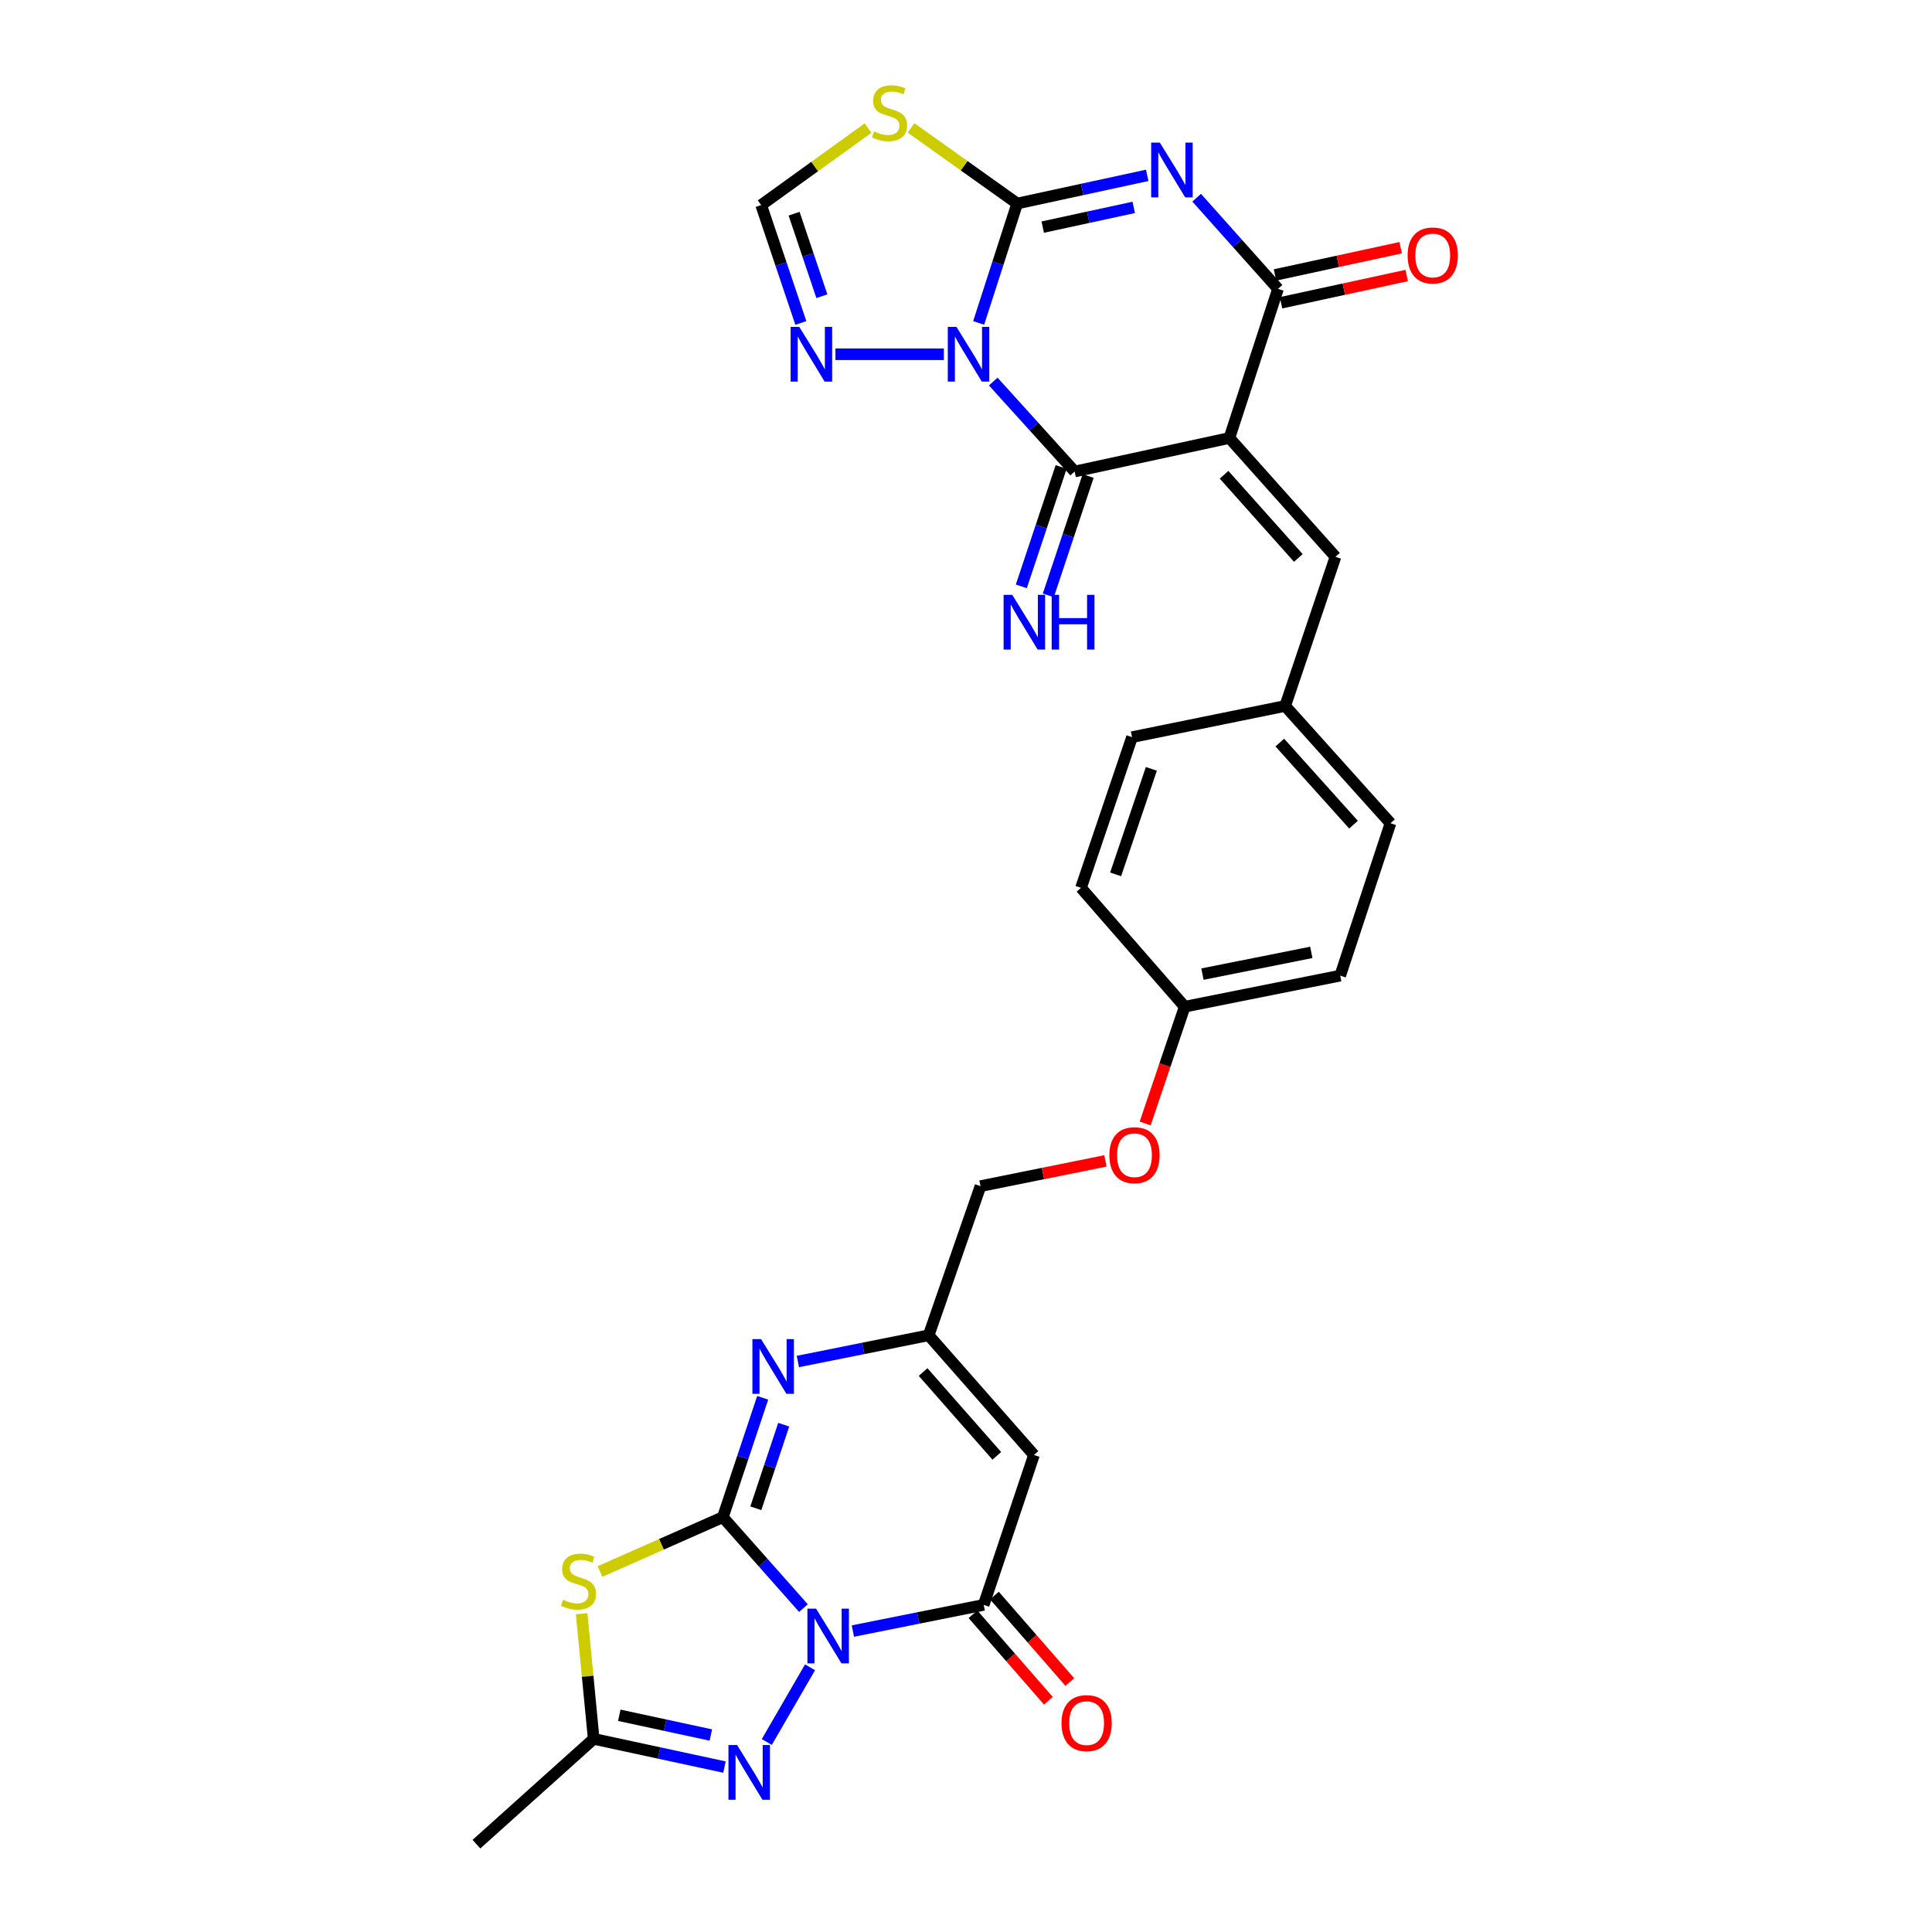 <?xml version='1.0' encoding='iso-8859-1'?>
<svg version='1.1' baseProfile='full'
              xmlns='http://www.w3.org/2000/svg'
                      xmlns:rdkit='http://www.rdkit.org/xml'
                      xmlns:xlink='http://www.w3.org/1999/xlink'
                  xml:space='preserve'
width='1000px' height='1000px' viewBox='0 0 1000 1000'>
<!-- END OF HEADER -->
<rect style='opacity:1.0;fill:#FFFFFF;stroke:none' width='1000' height='1000' x='0' y='0'> </rect>
<path class='bond-0' d='M 415.86,832.356 L 395.005,808.818' style='fill:none;fill-rule:evenodd;stroke:#0000FF;stroke-width:6px;stroke-linecap:butt;stroke-linejoin:miter;stroke-opacity:1' />
<path class='bond-0' d='M 395.005,808.818 L 374.15,785.28' style='fill:none;fill-rule:evenodd;stroke:#000000;stroke-width:6px;stroke-linecap:butt;stroke-linejoin:miter;stroke-opacity:1' />
<path class='bond-8' d='M 441.447,844.238 L 475.298,837.465' style='fill:none;fill-rule:evenodd;stroke:#0000FF;stroke-width:6px;stroke-linecap:butt;stroke-linejoin:miter;stroke-opacity:1' />
<path class='bond-8' d='M 475.298,837.465 L 509.15,830.692' style='fill:none;fill-rule:evenodd;stroke:#000000;stroke-width:6px;stroke-linecap:butt;stroke-linejoin:miter;stroke-opacity:1' />
<path class='bond-9' d='M 419.276,862.997 L 396.892,901.66' style='fill:none;fill-rule:evenodd;stroke:#0000FF;stroke-width:6px;stroke-linecap:butt;stroke-linejoin:miter;stroke-opacity:1' />
<path class='bond-7' d='M 374.15,785.28 L 342.352,799.34' style='fill:none;fill-rule:evenodd;stroke:#000000;stroke-width:6px;stroke-linecap:butt;stroke-linejoin:miter;stroke-opacity:1' />
<path class='bond-7' d='M 342.352,799.34 L 310.555,813.4' style='fill:none;fill-rule:evenodd;stroke:#CCCC00;stroke-width:6px;stroke-linecap:butt;stroke-linejoin:miter;stroke-opacity:1' />
<path class='bond-10' d='M 374.15,785.28 L 384.461,754.388' style='fill:none;fill-rule:evenodd;stroke:#000000;stroke-width:6px;stroke-linecap:butt;stroke-linejoin:miter;stroke-opacity:1' />
<path class='bond-10' d='M 384.461,754.388 L 394.771,723.496' style='fill:none;fill-rule:evenodd;stroke:#0000FF;stroke-width:6px;stroke-linecap:butt;stroke-linejoin:miter;stroke-opacity:1' />
<path class='bond-10' d='M 391.217,780.676 L 398.434,759.051' style='fill:none;fill-rule:evenodd;stroke:#000000;stroke-width:6px;stroke-linecap:butt;stroke-linejoin:miter;stroke-opacity:1' />
<path class='bond-10' d='M 398.434,759.051 L 405.651,737.427' style='fill:none;fill-rule:evenodd;stroke:#0000FF;stroke-width:6px;stroke-linecap:butt;stroke-linejoin:miter;stroke-opacity:1' />
<path class='bond-1' d='M 514.105,197.493 L 535.168,220.773' style='fill:none;fill-rule:evenodd;stroke:#0000FF;stroke-width:6px;stroke-linecap:butt;stroke-linejoin:miter;stroke-opacity:1' />
<path class='bond-1' d='M 535.168,220.773 L 556.232,244.052' style='fill:none;fill-rule:evenodd;stroke:#000000;stroke-width:6px;stroke-linecap:butt;stroke-linejoin:miter;stroke-opacity:1' />
<path class='bond-13' d='M 488.545,183.361 L 432.426,183.361' style='fill:none;fill-rule:evenodd;stroke:#0000FF;stroke-width:6px;stroke-linecap:butt;stroke-linejoin:miter;stroke-opacity:1' />
<path class='bond-33' d='M 506.55,167.152 L 516.525,136.249' style='fill:none;fill-rule:evenodd;stroke:#0000FF;stroke-width:6px;stroke-linecap:butt;stroke-linejoin:miter;stroke-opacity:1' />
<path class='bond-33' d='M 516.525,136.249 L 526.5,105.345' style='fill:none;fill-rule:evenodd;stroke:#000000;stroke-width:6px;stroke-linecap:butt;stroke-linejoin:miter;stroke-opacity:1' />
<path class='bond-2' d='M 526.5,105.345 L 560.149,98.052' style='fill:none;fill-rule:evenodd;stroke:#000000;stroke-width:6px;stroke-linecap:butt;stroke-linejoin:miter;stroke-opacity:1' />
<path class='bond-2' d='M 560.149,98.052 L 593.798,90.759' style='fill:none;fill-rule:evenodd;stroke:#0000FF;stroke-width:6px;stroke-linecap:butt;stroke-linejoin:miter;stroke-opacity:1' />
<path class='bond-2' d='M 539.715,117.554 L 563.269,112.449' style='fill:none;fill-rule:evenodd;stroke:#000000;stroke-width:6px;stroke-linecap:butt;stroke-linejoin:miter;stroke-opacity:1' />
<path class='bond-2' d='M 563.269,112.449 L 586.824,107.344' style='fill:none;fill-rule:evenodd;stroke:#0000FF;stroke-width:6px;stroke-linecap:butt;stroke-linejoin:miter;stroke-opacity:1' />
<path class='bond-12' d='M 526.5,105.345 L 499.016,85.772' style='fill:none;fill-rule:evenodd;stroke:#000000;stroke-width:6px;stroke-linecap:butt;stroke-linejoin:miter;stroke-opacity:1' />
<path class='bond-12' d='M 499.016,85.772 L 471.532,66.199' style='fill:none;fill-rule:evenodd;stroke:#CCCC00;stroke-width:6px;stroke-linecap:butt;stroke-linejoin:miter;stroke-opacity:1' />
<path class='bond-3' d='M 636.335,226.703 L 691.24,288.204' style='fill:none;fill-rule:evenodd;stroke:#000000;stroke-width:6px;stroke-linecap:butt;stroke-linejoin:miter;stroke-opacity:1' />
<path class='bond-3' d='M 633.582,245.738 L 672.015,288.789' style='fill:none;fill-rule:evenodd;stroke:#000000;stroke-width:6px;stroke-linecap:butt;stroke-linejoin:miter;stroke-opacity:1' />
<path class='bond-5' d='M 636.335,226.703 L 556.232,244.052' style='fill:none;fill-rule:evenodd;stroke:#000000;stroke-width:6px;stroke-linecap:butt;stroke-linejoin:miter;stroke-opacity:1' />
<path class='bond-6' d='M 636.335,226.703 L 661.5,149.513' style='fill:none;fill-rule:evenodd;stroke:#000000;stroke-width:6px;stroke-linecap:butt;stroke-linejoin:miter;stroke-opacity:1' />
<path class='bond-4' d='M 619.388,102.331 L 640.444,125.922' style='fill:none;fill-rule:evenodd;stroke:#0000FF;stroke-width:6px;stroke-linecap:butt;stroke-linejoin:miter;stroke-opacity:1' />
<path class='bond-4' d='M 640.444,125.922 L 661.5,149.513' style='fill:none;fill-rule:evenodd;stroke:#000000;stroke-width:6px;stroke-linecap:butt;stroke-linejoin:miter;stroke-opacity:1' />
<path class='bond-18' d='M 549.245,241.721 L 538.938,272.613' style='fill:none;fill-rule:evenodd;stroke:#000000;stroke-width:6px;stroke-linecap:butt;stroke-linejoin:miter;stroke-opacity:1' />
<path class='bond-18' d='M 538.938,272.613 L 528.631,303.505' style='fill:none;fill-rule:evenodd;stroke:#0000FF;stroke-width:6px;stroke-linecap:butt;stroke-linejoin:miter;stroke-opacity:1' />
<path class='bond-18' d='M 563.218,246.384 L 552.911,277.276' style='fill:none;fill-rule:evenodd;stroke:#000000;stroke-width:6px;stroke-linecap:butt;stroke-linejoin:miter;stroke-opacity:1' />
<path class='bond-18' d='M 552.911,277.276 L 542.604,308.168' style='fill:none;fill-rule:evenodd;stroke:#0000FF;stroke-width:6px;stroke-linecap:butt;stroke-linejoin:miter;stroke-opacity:1' />
<path class='bond-19' d='M 663.061,156.711 L 695.58,149.66' style='fill:none;fill-rule:evenodd;stroke:#000000;stroke-width:6px;stroke-linecap:butt;stroke-linejoin:miter;stroke-opacity:1' />
<path class='bond-19' d='M 695.58,149.66 L 728.099,142.608' style='fill:none;fill-rule:evenodd;stroke:#FF0000;stroke-width:6px;stroke-linecap:butt;stroke-linejoin:miter;stroke-opacity:1' />
<path class='bond-19' d='M 659.939,142.315 L 692.458,135.264' style='fill:none;fill-rule:evenodd;stroke:#000000;stroke-width:6px;stroke-linecap:butt;stroke-linejoin:miter;stroke-opacity:1' />
<path class='bond-19' d='M 692.458,135.264 L 724.977,128.212' style='fill:none;fill-rule:evenodd;stroke:#FF0000;stroke-width:6px;stroke-linecap:butt;stroke-linejoin:miter;stroke-opacity:1' />
<path class='bond-30' d='M 301.06,835.25 L 304.174,867.646' style='fill:none;fill-rule:evenodd;stroke:#CCCC00;stroke-width:6px;stroke-linecap:butt;stroke-linejoin:miter;stroke-opacity:1' />
<path class='bond-30' d='M 304.174,867.646 L 307.289,900.041' style='fill:none;fill-rule:evenodd;stroke:#000000;stroke-width:6px;stroke-linecap:butt;stroke-linejoin:miter;stroke-opacity:1' />
<path class='bond-11' d='M 509.15,830.692 L 535.183,753.101' style='fill:none;fill-rule:evenodd;stroke:#000000;stroke-width:6px;stroke-linecap:butt;stroke-linejoin:miter;stroke-opacity:1' />
<path class='bond-20' d='M 503.599,835.532 L 523.115,857.917' style='fill:none;fill-rule:evenodd;stroke:#000000;stroke-width:6px;stroke-linecap:butt;stroke-linejoin:miter;stroke-opacity:1' />
<path class='bond-20' d='M 523.115,857.917 L 542.631,880.302' style='fill:none;fill-rule:evenodd;stroke:#FF0000;stroke-width:6px;stroke-linecap:butt;stroke-linejoin:miter;stroke-opacity:1' />
<path class='bond-20' d='M 514.702,825.852 L 534.218,848.236' style='fill:none;fill-rule:evenodd;stroke:#000000;stroke-width:6px;stroke-linecap:butt;stroke-linejoin:miter;stroke-opacity:1' />
<path class='bond-20' d='M 534.218,848.236 L 553.734,870.621' style='fill:none;fill-rule:evenodd;stroke:#FF0000;stroke-width:6px;stroke-linecap:butt;stroke-linejoin:miter;stroke-opacity:1' />
<path class='bond-14' d='M 374.986,914.632 L 341.137,907.337' style='fill:none;fill-rule:evenodd;stroke:#0000FF;stroke-width:6px;stroke-linecap:butt;stroke-linejoin:miter;stroke-opacity:1' />
<path class='bond-14' d='M 341.137,907.337 L 307.289,900.041' style='fill:none;fill-rule:evenodd;stroke:#000000;stroke-width:6px;stroke-linecap:butt;stroke-linejoin:miter;stroke-opacity:1' />
<path class='bond-14' d='M 367.935,898.044 L 344.241,892.937' style='fill:none;fill-rule:evenodd;stroke:#0000FF;stroke-width:6px;stroke-linecap:butt;stroke-linejoin:miter;stroke-opacity:1' />
<path class='bond-14' d='M 344.241,892.937 L 320.547,887.83' style='fill:none;fill-rule:evenodd;stroke:#000000;stroke-width:6px;stroke-linecap:butt;stroke-linejoin:miter;stroke-opacity:1' />
<path class='bond-31' d='M 412.975,704.715 L 446.827,697.929' style='fill:none;fill-rule:evenodd;stroke:#0000FF;stroke-width:6px;stroke-linecap:butt;stroke-linejoin:miter;stroke-opacity:1' />
<path class='bond-31' d='M 446.827,697.929 L 480.679,691.142' style='fill:none;fill-rule:evenodd;stroke:#000000;stroke-width:6px;stroke-linecap:butt;stroke-linejoin:miter;stroke-opacity:1' />
<path class='bond-15' d='M 535.183,753.101 L 480.679,691.142' style='fill:none;fill-rule:evenodd;stroke:#000000;stroke-width:6px;stroke-linecap:butt;stroke-linejoin:miter;stroke-opacity:1' />
<path class='bond-15' d='M 515.947,753.537 L 477.794,710.165' style='fill:none;fill-rule:evenodd;stroke:#000000;stroke-width:6px;stroke-linecap:butt;stroke-linejoin:miter;stroke-opacity:1' />
<path class='bond-34' d='M 449.297,66.305 L 421.638,86.23' style='fill:none;fill-rule:evenodd;stroke:#CCCC00;stroke-width:6px;stroke-linecap:butt;stroke-linejoin:miter;stroke-opacity:1' />
<path class='bond-34' d='M 421.638,86.23 L 393.98,106.155' style='fill:none;fill-rule:evenodd;stroke:#000000;stroke-width:6px;stroke-linecap:butt;stroke-linejoin:miter;stroke-opacity:1' />
<path class='bond-17' d='M 414.519,167.165 L 404.249,136.66' style='fill:none;fill-rule:evenodd;stroke:#0000FF;stroke-width:6px;stroke-linecap:butt;stroke-linejoin:miter;stroke-opacity:1' />
<path class='bond-17' d='M 404.249,136.66 L 393.98,106.155' style='fill:none;fill-rule:evenodd;stroke:#000000;stroke-width:6px;stroke-linecap:butt;stroke-linejoin:miter;stroke-opacity:1' />
<path class='bond-17' d='M 425.399,153.313 L 418.21,131.96' style='fill:none;fill-rule:evenodd;stroke:#0000FF;stroke-width:6px;stroke-linecap:butt;stroke-linejoin:miter;stroke-opacity:1' />
<path class='bond-17' d='M 418.21,131.96 L 411.021,110.607' style='fill:none;fill-rule:evenodd;stroke:#000000;stroke-width:6px;stroke-linecap:butt;stroke-linejoin:miter;stroke-opacity:1' />
<path class='bond-29' d='M 307.289,900.041 L 246.598,954.545' style='fill:none;fill-rule:evenodd;stroke:#000000;stroke-width:6px;stroke-linecap:butt;stroke-linejoin:miter;stroke-opacity:1' />
<path class='bond-22' d='M 480.679,691.142 L 507.505,613.944' style='fill:none;fill-rule:evenodd;stroke:#000000;stroke-width:6px;stroke-linecap:butt;stroke-linejoin:miter;stroke-opacity:1' />
<path class='bond-16' d='M 691.24,288.204 L 665.207,365.41' style='fill:none;fill-rule:evenodd;stroke:#000000;stroke-width:6px;stroke-linecap:butt;stroke-linejoin:miter;stroke-opacity:1' />
<path class='bond-21' d='M 665.207,365.41 L 719.711,426.101' style='fill:none;fill-rule:evenodd;stroke:#000000;stroke-width:6px;stroke-linecap:butt;stroke-linejoin:miter;stroke-opacity:1' />
<path class='bond-21' d='M 662.423,384.356 L 700.576,426.84' style='fill:none;fill-rule:evenodd;stroke:#000000;stroke-width:6px;stroke-linecap:butt;stroke-linejoin:miter;stroke-opacity:1' />
<path class='bond-32' d='M 665.207,365.41 L 585.947,381.54' style='fill:none;fill-rule:evenodd;stroke:#000000;stroke-width:6px;stroke-linecap:butt;stroke-linejoin:miter;stroke-opacity:1' />
<path class='bond-23' d='M 507.505,613.944 L 539.84,607.413' style='fill:none;fill-rule:evenodd;stroke:#000000;stroke-width:6px;stroke-linecap:butt;stroke-linejoin:miter;stroke-opacity:1' />
<path class='bond-23' d='M 539.84,607.413 L 572.175,600.883' style='fill:none;fill-rule:evenodd;stroke:#FF0000;stroke-width:6px;stroke-linecap:butt;stroke-linejoin:miter;stroke-opacity:1' />
<path class='bond-24' d='M 592.741,581.5 L 602.97,551.283' style='fill:none;fill-rule:evenodd;stroke:#FF0000;stroke-width:6px;stroke-linecap:butt;stroke-linejoin:miter;stroke-opacity:1' />
<path class='bond-24' d='M 602.97,551.283 L 613.199,521.066' style='fill:none;fill-rule:evenodd;stroke:#000000;stroke-width:6px;stroke-linecap:butt;stroke-linejoin:miter;stroke-opacity:1' />
<path class='bond-27' d='M 613.199,521.066 L 559.53,459.548' style='fill:none;fill-rule:evenodd;stroke:#000000;stroke-width:6px;stroke-linecap:butt;stroke-linejoin:miter;stroke-opacity:1' />
<path class='bond-28' d='M 613.199,521.066 L 693.695,504.977' style='fill:none;fill-rule:evenodd;stroke:#000000;stroke-width:6px;stroke-linecap:butt;stroke-linejoin:miter;stroke-opacity:1' />
<path class='bond-28' d='M 622.386,504.207 L 678.733,492.945' style='fill:none;fill-rule:evenodd;stroke:#000000;stroke-width:6px;stroke-linecap:butt;stroke-linejoin:miter;stroke-opacity:1' />
<path class='bond-25' d='M 719.711,426.101 L 693.695,504.977' style='fill:none;fill-rule:evenodd;stroke:#000000;stroke-width:6px;stroke-linecap:butt;stroke-linejoin:miter;stroke-opacity:1' />
<path class='bond-26' d='M 585.947,381.54 L 559.53,459.548' style='fill:none;fill-rule:evenodd;stroke:#000000;stroke-width:6px;stroke-linecap:butt;stroke-linejoin:miter;stroke-opacity:1' />
<path class='bond-26' d='M 595.937,397.967 L 577.445,452.572' style='fill:none;fill-rule:evenodd;stroke:#000000;stroke-width:6px;stroke-linecap:butt;stroke-linejoin:miter;stroke-opacity:1' />
<path  class='atom-0' d='M 422.394 832.638
L 431.674 847.638
Q 432.594 849.118, 434.074 851.798
Q 435.554 854.478, 435.634 854.638
L 435.634 832.638
L 439.394 832.638
L 439.394 860.958
L 435.514 860.958
L 425.554 844.558
Q 424.394 842.638, 423.154 840.438
Q 421.954 838.238, 421.594 837.558
L 421.594 860.958
L 417.914 860.958
L 417.914 832.638
L 422.394 832.638
' fill='#0000FF'/>
<path  class='atom-2' d='M 495.058 169.201
L 504.338 184.201
Q 505.258 185.681, 506.738 188.361
Q 508.218 191.041, 508.298 191.201
L 508.298 169.201
L 512.058 169.201
L 512.058 197.521
L 508.178 197.521
L 498.218 181.121
Q 497.058 179.201, 495.818 177.001
Q 494.618 174.801, 494.258 174.121
L 494.258 197.521
L 490.578 197.521
L 490.578 169.201
L 495.058 169.201
' fill='#0000FF'/>
<path  class='atom-5' d='M 600.327 73.827
L 609.607 88.827
Q 610.527 90.307, 612.007 92.987
Q 613.487 95.667, 613.567 95.827
L 613.567 73.827
L 617.327 73.827
L 617.327 102.147
L 613.447 102.147
L 603.487 85.747
Q 602.327 83.827, 601.087 81.627
Q 599.887 79.427, 599.527 78.747
L 599.527 102.147
L 595.847 102.147
L 595.847 73.827
L 600.327 73.827
' fill='#0000FF'/>
<path  class='atom-8' d='M 291.432 828.038
Q 291.752 828.158, 293.072 828.718
Q 294.392 829.278, 295.832 829.638
Q 297.312 829.958, 298.752 829.958
Q 301.432 829.958, 302.992 828.678
Q 304.552 827.358, 304.552 825.078
Q 304.552 823.518, 303.752 822.558
Q 302.992 821.598, 301.792 821.078
Q 300.592 820.558, 298.592 819.958
Q 296.072 819.198, 294.552 818.478
Q 293.072 817.758, 291.992 816.238
Q 290.952 814.718, 290.952 812.158
Q 290.952 808.598, 293.352 806.398
Q 295.792 804.198, 300.592 804.198
Q 303.872 804.198, 307.592 805.758
L 306.672 808.838
Q 303.272 807.438, 300.712 807.438
Q 297.952 807.438, 296.432 808.598
Q 294.912 809.718, 294.952 811.678
Q 294.952 813.198, 295.712 814.118
Q 296.512 815.038, 297.632 815.558
Q 298.792 816.078, 300.712 816.678
Q 303.272 817.478, 304.792 818.278
Q 306.312 819.078, 307.392 820.718
Q 308.512 822.318, 308.512 825.078
Q 308.512 828.998, 305.872 831.118
Q 303.272 833.198, 298.912 833.198
Q 296.392 833.198, 294.472 832.638
Q 292.592 832.118, 290.352 831.198
L 291.432 828.038
' fill='#CCCC00'/>
<path  class='atom-10' d='M 381.525 903.231
L 390.805 918.231
Q 391.725 919.711, 393.205 922.391
Q 394.685 925.071, 394.765 925.231
L 394.765 903.231
L 398.525 903.231
L 398.525 931.551
L 394.645 931.551
L 384.685 915.151
Q 383.525 913.231, 382.285 911.031
Q 381.085 908.831, 380.725 908.151
L 380.725 931.551
L 377.045 931.551
L 377.045 903.231
L 381.525 903.231
' fill='#0000FF'/>
<path  class='atom-11' d='M 393.923 693.12
L 403.203 708.12
Q 404.123 709.6, 405.603 712.28
Q 407.083 714.96, 407.163 715.12
L 407.163 693.12
L 410.923 693.12
L 410.923 721.44
L 407.043 721.44
L 397.083 705.04
Q 395.923 703.12, 394.683 700.92
Q 393.483 698.72, 393.123 698.04
L 393.123 721.44
L 389.443 721.44
L 389.443 693.12
L 393.923 693.12
' fill='#0000FF'/>
<path  class='atom-13' d='M 452.424 68.008
Q 452.744 68.128, 454.064 68.688
Q 455.384 69.248, 456.824 69.608
Q 458.304 69.928, 459.744 69.928
Q 462.424 69.928, 463.984 68.648
Q 465.544 67.328, 465.544 65.048
Q 465.544 63.488, 464.744 62.528
Q 463.984 61.568, 462.784 61.048
Q 461.584 60.528, 459.584 59.928
Q 457.064 59.168, 455.544 58.448
Q 454.064 57.728, 452.984 56.208
Q 451.944 54.688, 451.944 52.128
Q 451.944 48.568, 454.344 46.368
Q 456.784 44.168, 461.584 44.168
Q 464.864 44.168, 468.584 45.728
L 467.664 48.808
Q 464.264 47.408, 461.704 47.408
Q 458.944 47.408, 457.424 48.568
Q 455.904 49.688, 455.944 51.648
Q 455.944 53.168, 456.704 54.088
Q 457.504 55.008, 458.624 55.528
Q 459.784 56.048, 461.704 56.648
Q 464.264 57.448, 465.784 58.248
Q 467.304 59.048, 468.384 60.688
Q 469.504 62.288, 469.504 65.048
Q 469.504 68.968, 466.864 71.088
Q 464.264 73.168, 459.904 73.168
Q 457.384 73.168, 455.464 72.608
Q 453.584 72.088, 451.344 71.168
L 452.424 68.008
' fill='#CCCC00'/>
<path  class='atom-14' d='M 413.711 169.201
L 422.991 184.201
Q 423.911 185.681, 425.391 188.361
Q 426.871 191.041, 426.951 191.201
L 426.951 169.201
L 430.711 169.201
L 430.711 197.521
L 426.831 197.521
L 416.871 181.121
Q 415.711 179.201, 414.471 177.001
Q 413.271 174.801, 412.911 174.121
L 412.911 197.521
L 409.231 197.521
L 409.231 169.201
L 413.711 169.201
' fill='#0000FF'/>
<path  class='atom-19' d='M 523.947 307.892
L 533.227 322.892
Q 534.147 324.372, 535.627 327.052
Q 537.107 329.732, 537.187 329.892
L 537.187 307.892
L 540.947 307.892
L 540.947 336.212
L 537.067 336.212
L 527.107 319.812
Q 525.947 317.892, 524.707 315.692
Q 523.507 313.492, 523.147 312.812
L 523.147 336.212
L 519.467 336.212
L 519.467 307.892
L 523.947 307.892
' fill='#0000FF'/>
<path  class='atom-19' d='M 544.347 307.892
L 548.187 307.892
L 548.187 319.932
L 562.667 319.932
L 562.667 307.892
L 566.507 307.892
L 566.507 336.212
L 562.667 336.212
L 562.667 323.132
L 548.187 323.132
L 548.187 336.212
L 544.347 336.212
L 544.347 307.892
' fill='#0000FF'/>
<path  class='atom-20' d='M 728.587 132.227
Q 728.587 125.427, 731.947 121.627
Q 735.307 117.827, 741.587 117.827
Q 747.867 117.827, 751.227 121.627
Q 754.587 125.427, 754.587 132.227
Q 754.587 139.107, 751.187 143.027
Q 747.787 146.907, 741.587 146.907
Q 735.347 146.907, 731.947 143.027
Q 728.587 139.147, 728.587 132.227
M 741.587 143.707
Q 745.907 143.707, 748.227 140.827
Q 750.587 137.907, 750.587 132.227
Q 750.587 126.667, 748.227 123.867
Q 745.907 121.027, 741.587 121.027
Q 737.267 121.027, 734.907 123.827
Q 732.587 126.627, 732.587 132.227
Q 732.587 137.947, 734.907 140.827
Q 737.267 143.707, 741.587 143.707
' fill='#FF0000'/>
<path  class='atom-21' d='M 549.435 891.888
Q 549.435 885.088, 552.795 881.288
Q 556.155 877.488, 562.435 877.488
Q 568.715 877.488, 572.075 881.288
Q 575.435 885.088, 575.435 891.888
Q 575.435 898.768, 572.035 902.688
Q 568.635 906.568, 562.435 906.568
Q 556.195 906.568, 552.795 902.688
Q 549.435 898.808, 549.435 891.888
M 562.435 903.368
Q 566.755 903.368, 569.075 900.488
Q 571.435 897.568, 571.435 891.888
Q 571.435 886.328, 569.075 883.528
Q 566.755 880.688, 562.435 880.688
Q 558.115 880.688, 555.755 883.488
Q 553.435 886.288, 553.435 891.888
Q 553.435 897.608, 555.755 900.488
Q 558.115 903.368, 562.435 903.368
' fill='#FF0000'/>
<path  class='atom-24' d='M 574.207 597.926
Q 574.207 591.126, 577.567 587.326
Q 580.927 583.526, 587.207 583.526
Q 593.487 583.526, 596.847 587.326
Q 600.207 591.126, 600.207 597.926
Q 600.207 604.806, 596.807 608.726
Q 593.407 612.606, 587.207 612.606
Q 580.967 612.606, 577.567 608.726
Q 574.207 604.846, 574.207 597.926
M 587.207 609.406
Q 591.527 609.406, 593.847 606.526
Q 596.207 603.606, 596.207 597.926
Q 596.207 592.366, 593.847 589.566
Q 591.527 586.726, 587.207 586.726
Q 582.887 586.726, 580.527 589.526
Q 578.207 592.326, 578.207 597.926
Q 578.207 603.646, 580.527 606.526
Q 582.887 609.406, 587.207 609.406
' fill='#FF0000'/>
</svg>
